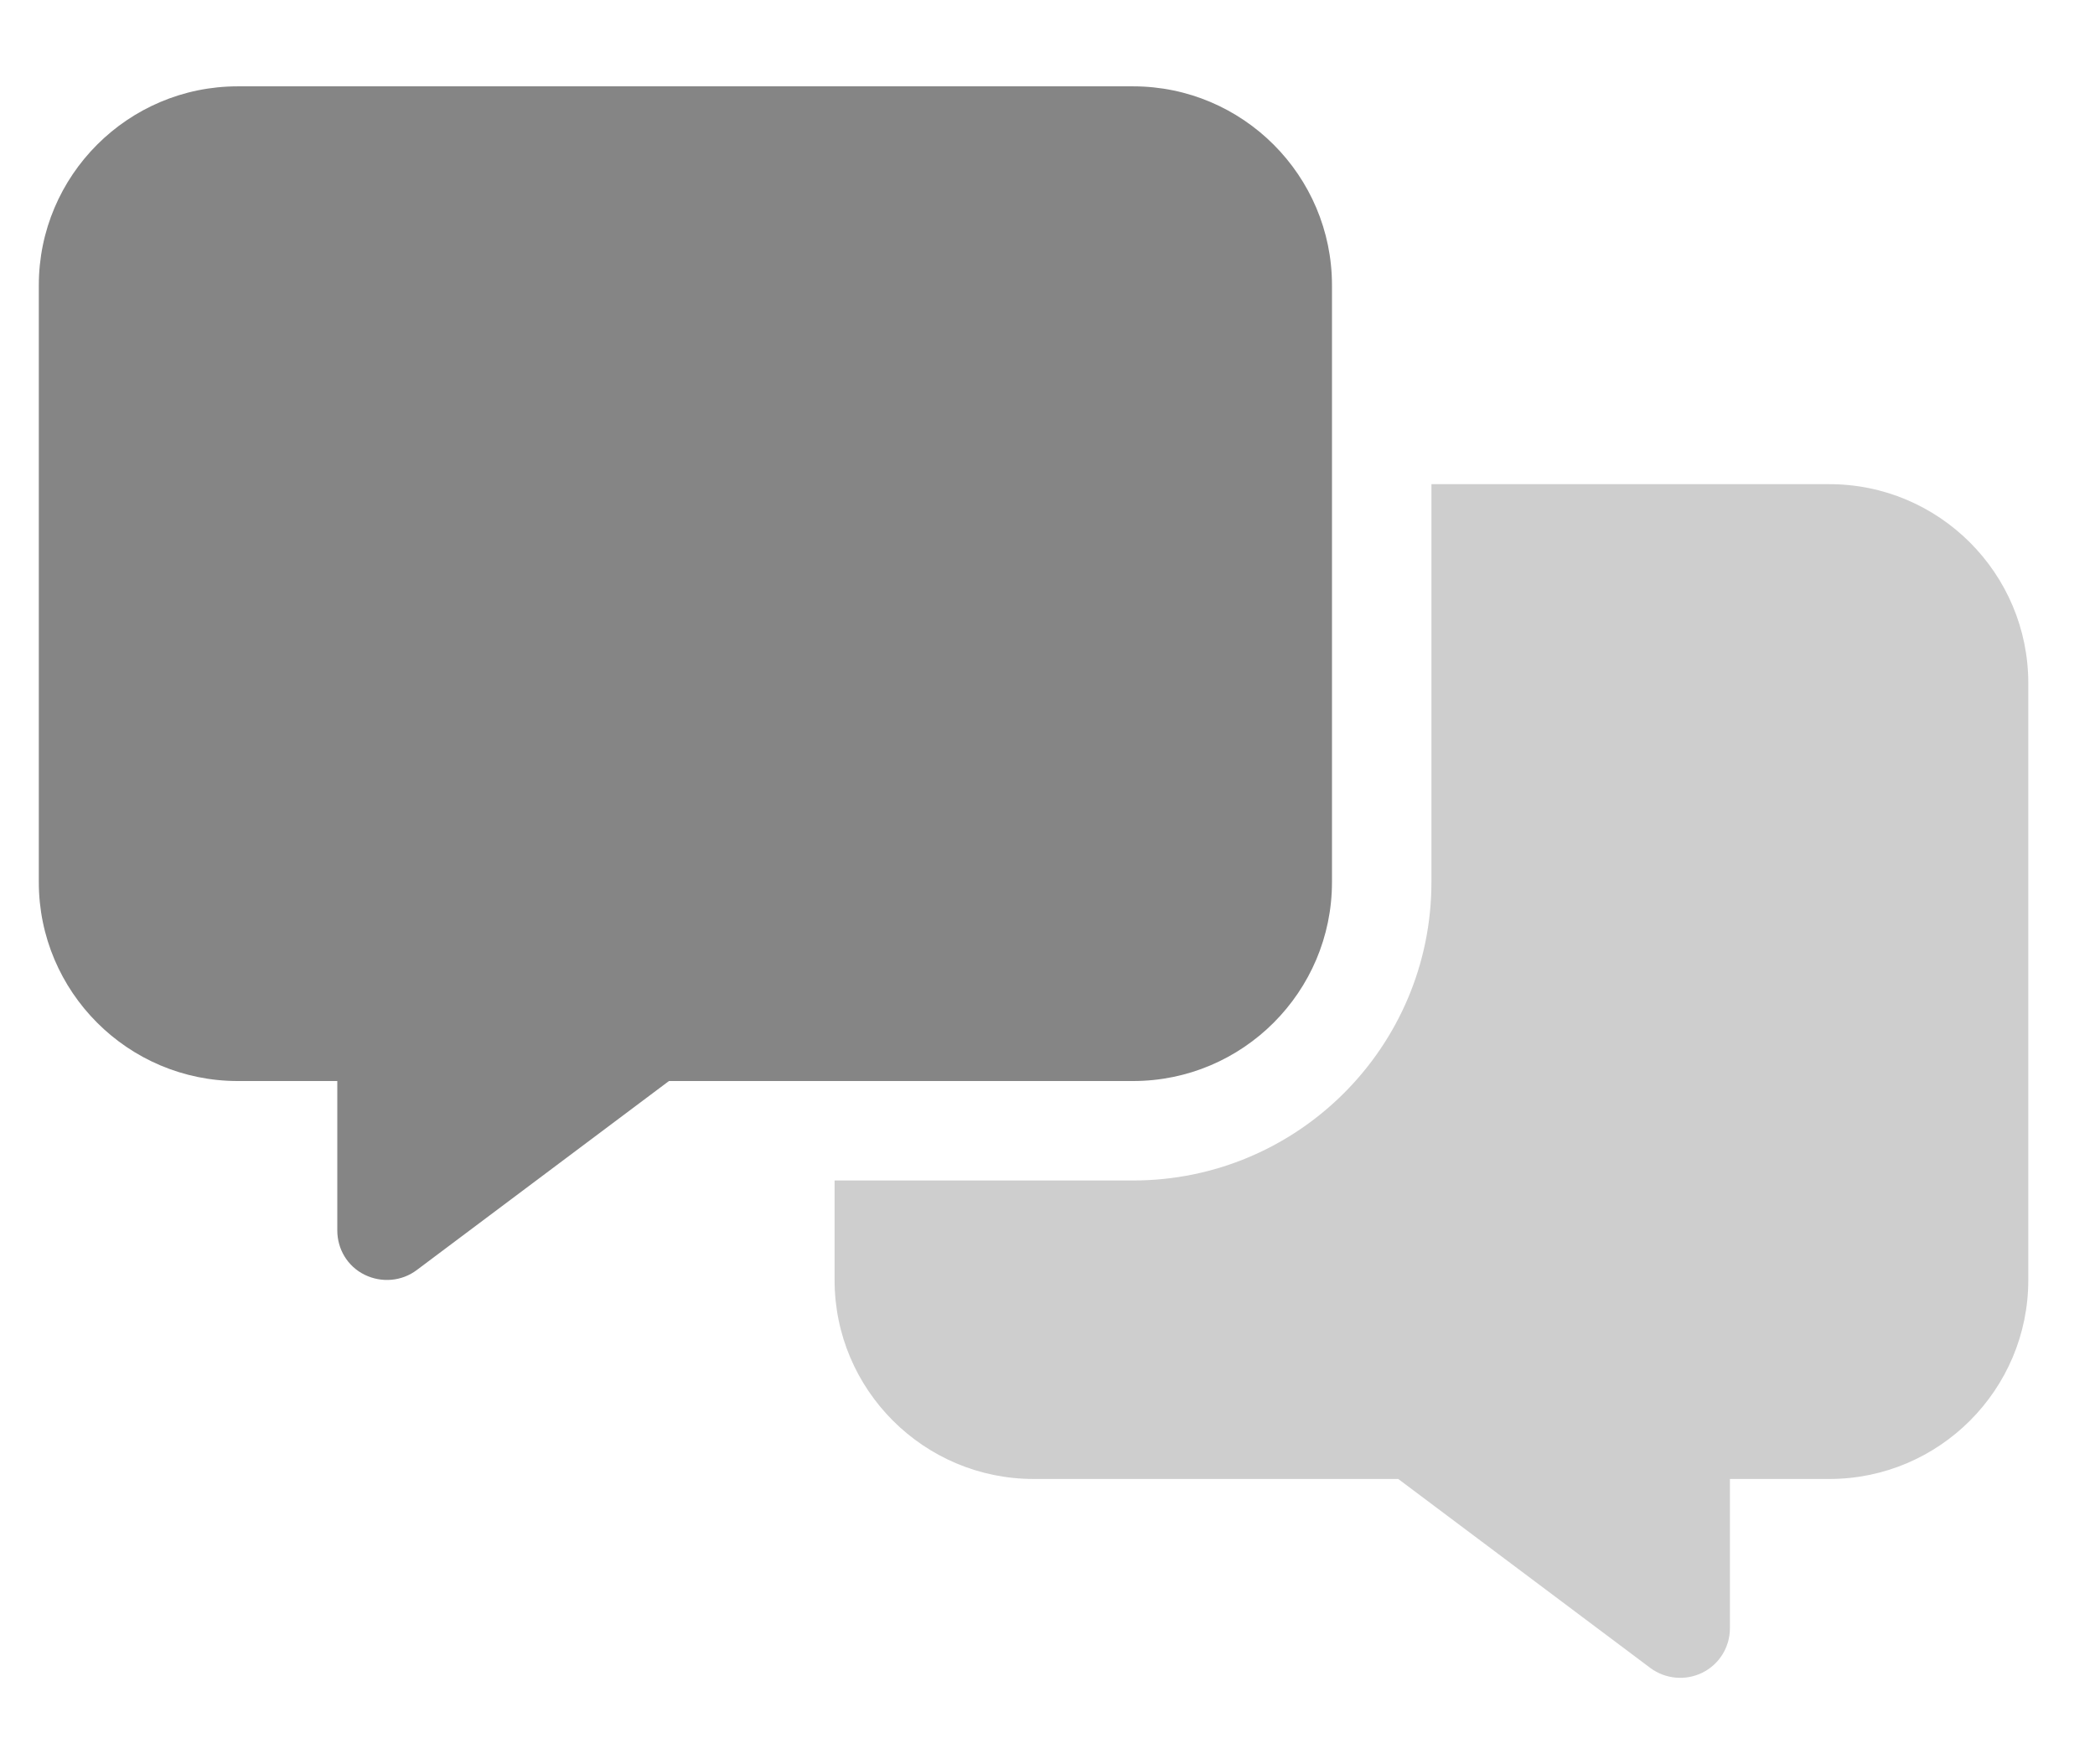 <svg width="19" height="16" viewBox="0 0 19 16" fill="none" xmlns="http://www.w3.org/2000/svg">
<g id="messages-duotone-solid (1) 1" clip-path="url(#clip0_982_663)">
<path id="Vector" opacity="0.4" d="M7.569 10.706H10.276C11.77 10.706 12.982 9.494 12.982 8V4.391H16.591C17.586 4.391 18.395 5.2 18.395 6.196V11.609C18.395 12.604 17.586 13.413 16.591 13.413H15.689V14.766C15.689 14.938 15.593 15.093 15.441 15.169C15.288 15.245 15.105 15.229 14.967 15.127L12.681 13.413H9.374C8.378 13.413 7.569 12.604 7.569 11.609V10.706Z" fill="#858585"/>
<path id="Vector_2" d="M0.352 2.587C0.352 1.592 1.161 0.783 2.156 0.783H10.276C11.271 0.783 12.08 1.592 12.08 2.587V8C12.08 8.995 11.271 9.804 10.276 9.804H6.067L3.78 11.518C3.645 11.62 3.462 11.637 3.307 11.561C3.152 11.485 3.059 11.329 3.059 11.158V9.804H2.156C1.161 9.804 0.352 8.995 0.352 8V2.587Z" fill="#858585"/>
</g>
<defs>
<clipPath id="clip0_982_663">
<rect width="18.043" height="14.434" fill="white" transform="translate(0.352 0.783)"/>
</clipPath>
</defs>
</svg>
